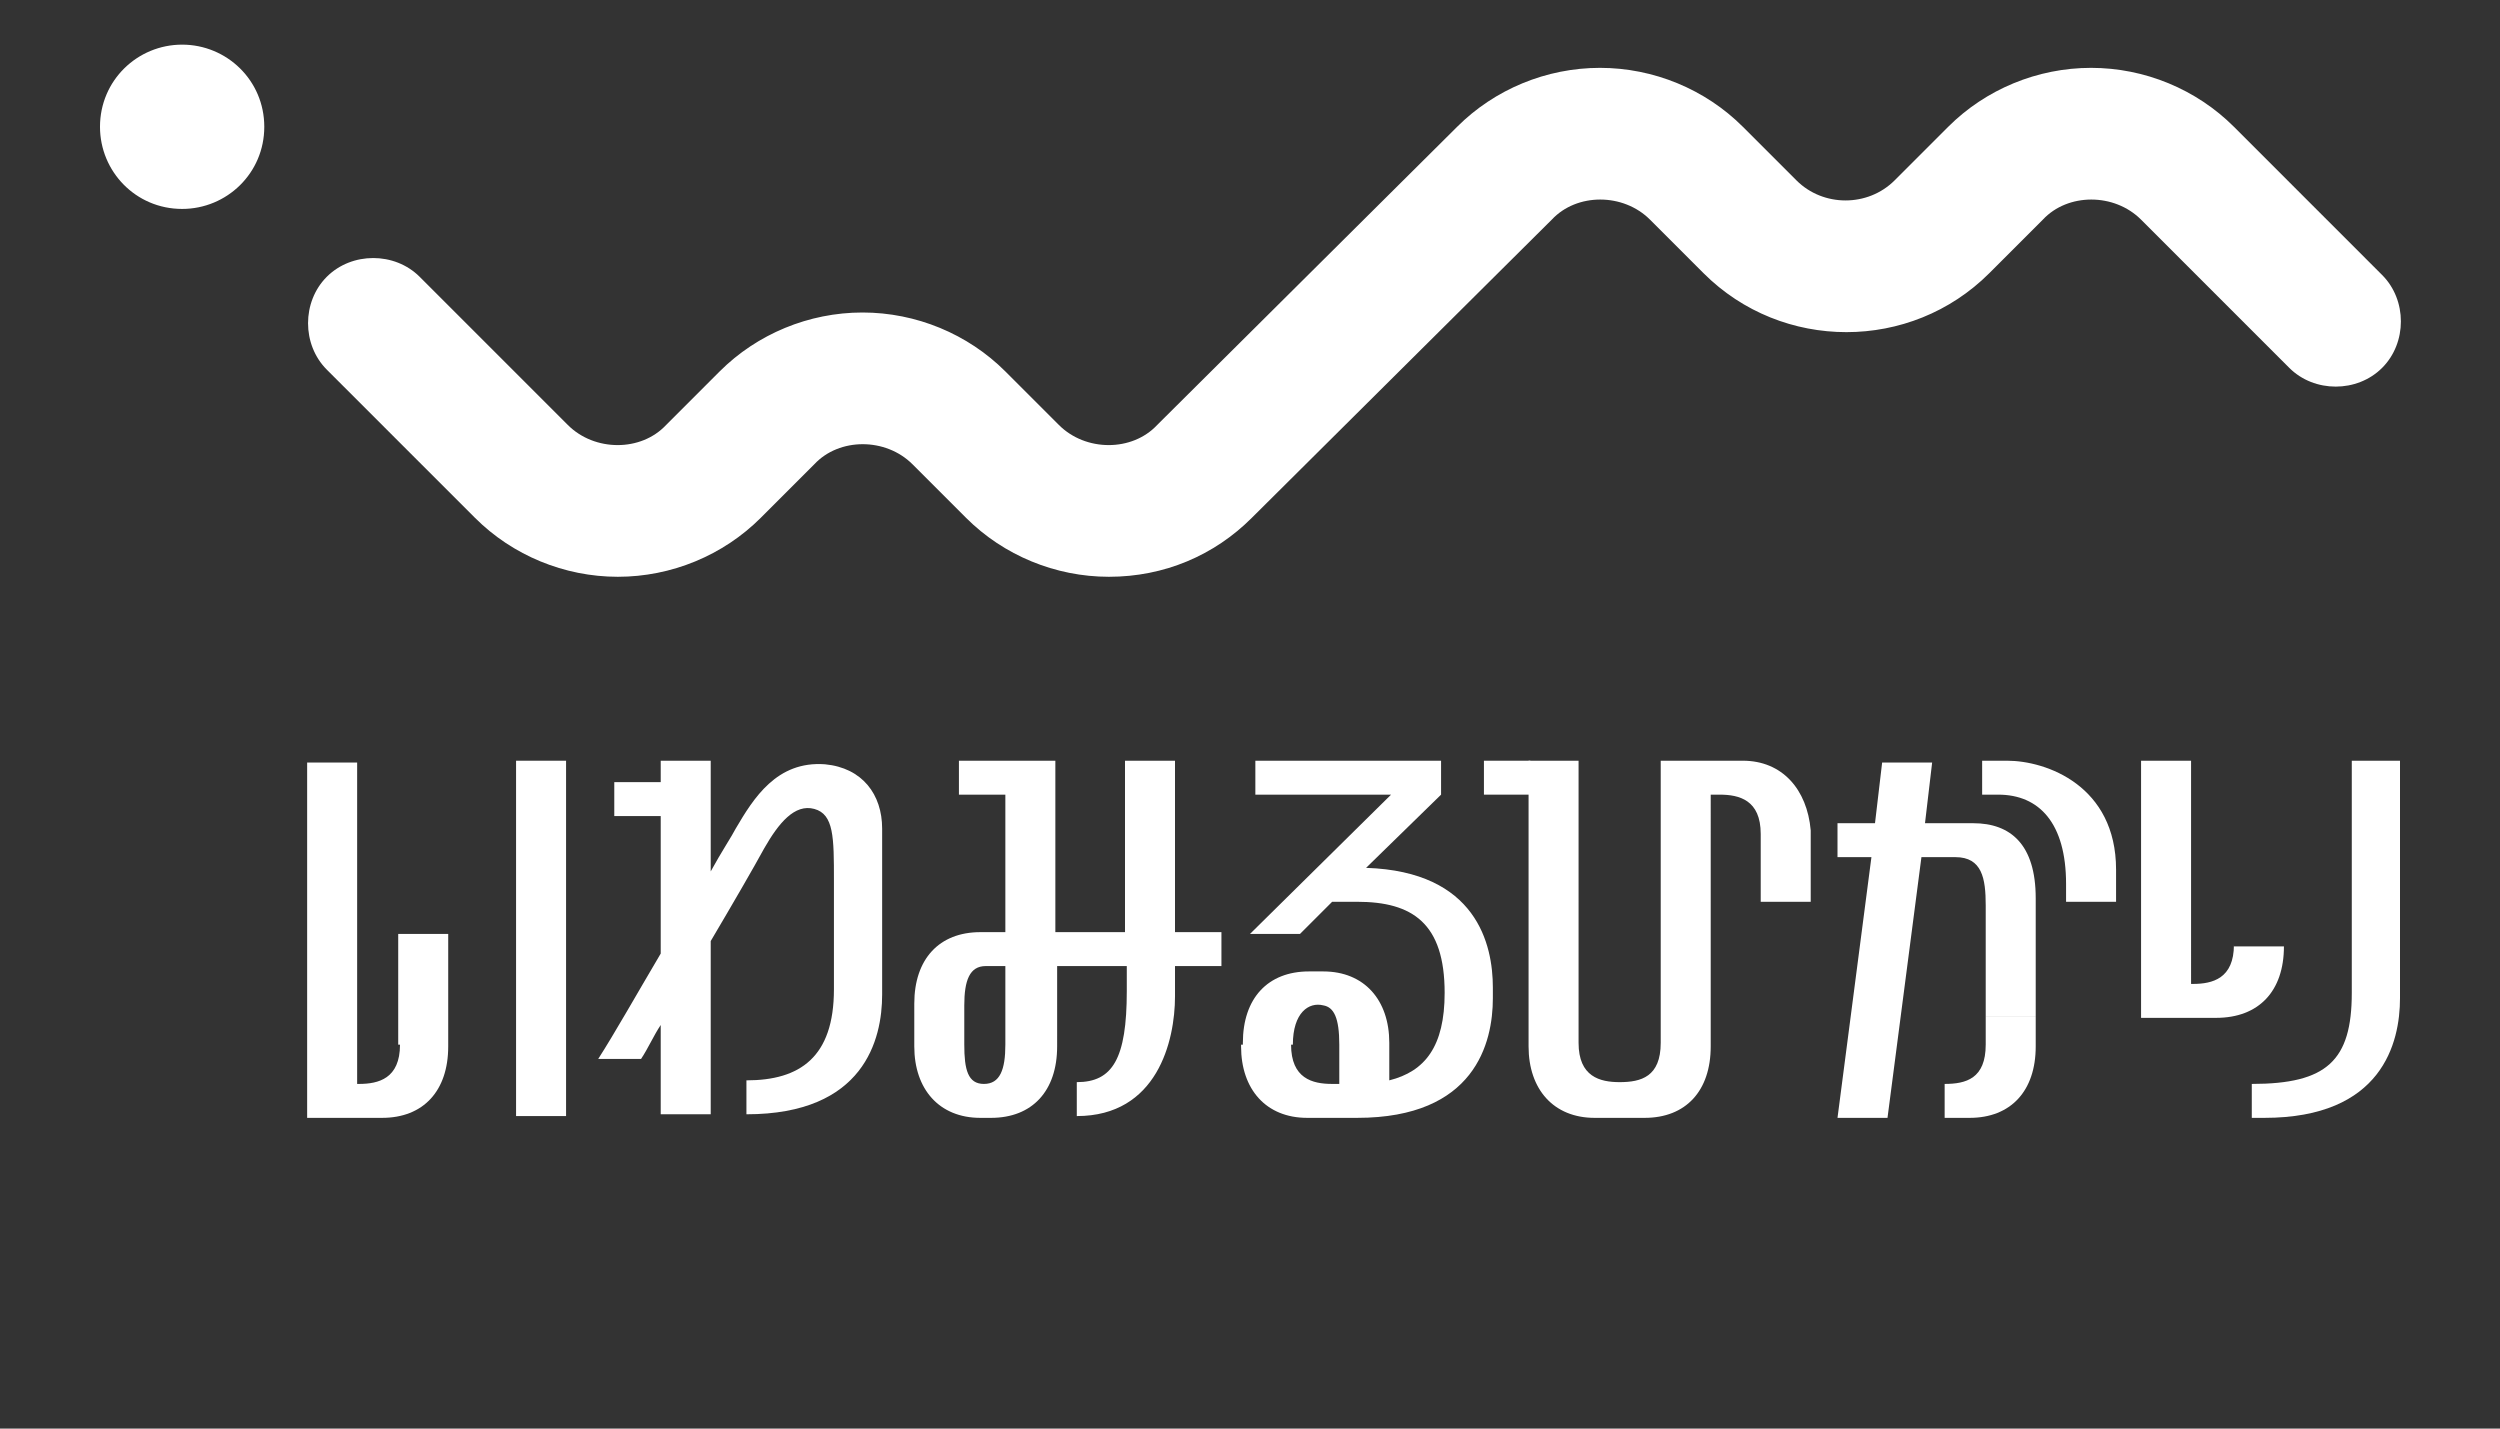<?xml version="1.0" encoding="utf-8"?>
<!-- Generator: Adobe Illustrator 26.3.1, SVG Export Plug-In . SVG Version: 6.00 Build 0)  -->
<!DOCTYPE svg PUBLIC "-//W3C//DTD SVG 1.1//EN" "http://www.w3.org/Graphics/SVG/1.1/DTD/svg11.dtd">
<svg version="1.1" id="レイヤー_1" xmlns:x="http://ns.adobe.com/Extensibility/1.0/" xmlns:i="http://ns.adobe.com/AdobeIllustrator/10.0/" xmlns:graph="http://ns.adobe.com/Graphs/1.0/"
	 xmlns="http://www.w3.org/2000/svg" xmlns:xlink="http://www.w3.org/1999/xlink" x="0px" y="0px" width="140px" height="80px"
	 viewBox="0 0 140 80" style="enable-background:new 0 0 140 80;" xml:space="preserve">
<rect x="0" y="0" width="140" height="80" fill="#333333" stroke="none"/>
<style type="text/css">
	.st0{clip-path:url(#SVGID_00000133526963942860265080000011824460415928359584_);}
	.st1{fill:#FFFFFF;}
</style>
<g>
	<defs>
		<rect id="SVGID_1_" width="140" height="80"/>
	</defs>
	<clipPath id="SVGID_00000072251759389093917060000009755395734052389786_">
		<use xlink:href="#SVGID_1_"  style="overflow:visible;"/>
	</clipPath>
	<g style="clip-path:url(#SVGID_00000072251759389093917060000009755395734052389786_);">
		<path class="st1" d="M62.1,32.3c-3,0-5.9-1.2-8-3.3l-3-3c-1.5-1.5-4.1-1.5-5.5,0l-3,3c-2.1,2.1-5,3.3-8,3.3c-3,0-5.9-1.2-8-3.3
			l-8.3-8.3c-1.4-1.4-1.4-3.8,0-5.2c1.4-1.4,3.8-1.4,5.2,0l8.3,8.3c1.5,1.5,4.1,1.5,5.5,0l3-3c2.1-2.1,5-3.3,8-3.3
			c3,0,5.9,1.2,8,3.3l3,3c1.5,1.5,4.1,1.5,5.5,0L81.6,7.1c2.1-2.1,5-3.3,8-3.3c3,0,5.9,1.2,8,3.3l3,3c1.5,1.5,4,1.5,5.5,0l3-3
			c2.1-2.1,5-3.3,8-3.3c3,0,5.9,1.2,8,3.3l8.3,8.3c1.4,1.4,1.4,3.8,0,5.2c-1.4,1.4-3.8,1.4-5.2,0l-8.3-8.3c-1.5-1.5-4.1-1.5-5.5,0
			l-3,3c-4.4,4.4-11.6,4.4-16,0l-3-3c-1.5-1.5-4.1-1.5-5.5,0L70.1,29C68,31.1,65.2,32.3,62.1,32.3"/>
		<path class="st1" d="M14.8,7.1c0,2.6-2.1,4.6-4.6,4.6c-2.6,0-4.6-2.1-4.6-4.6c0-2.6,2.1-4.6,4.6-4.6C12.7,2.5,14.8,4.5,14.8,7.1"
			/>
		<g>
			<path class="st1" d="M97.6,42.6h-1.8v0H93v0h0v6.5h0v9.3c0,1.9-1.1,2.2-2.3,2.2c-1.1,0-2.3-0.3-2.3-2.2V42.6h-2.8v16
				c0,2.4,1.4,4,3.7,4h1.4h1.4c2.3,0,3.7-1.5,3.7-4V44.5l0.5,0c1.1,0,2.3,0.3,2.3,2.2v3.8h2.8v-4C101.2,44.2,99.8,42.6,97.6,42.6z"
				/>
			<path class="st1" d="M111.2,58.5c0,1.9-1.1,2.2-2.3,2.2v0v1.9h1.4c2.3,0,3.7-1.5,3.7-4v-1.7h-2.8V58.5z"/>
			<path class="st1" d="M131.7,42.6v13c0,3.8-1.4,5.1-5.6,5.1v1.9h0.7c6.6,0,7.6-4.2,7.6-6.7V42.6H131.7z"/>
			<path class="st1" d="M110.5,46.1h-2.7l0.4-3.4h-2.8l-0.4,3.4h-2.1V48l1.9,0l-1.9,14.6h2.8l1.9-14.6l1.9,0c1.5,0,1.7,1.2,1.7,2.7
				v6.2h2.8v-6.6C114,47.3,112.6,46.1,110.5,46.1z"/>
			<path class="st1" d="M112.4,42.6H111v1.9l0.9,0c2.3,0,3.8,1.6,3.8,5v1h2.8v-1.8C118.5,44,114.6,42.6,112.4,42.6z"/>
			<path class="st1" d="M22.4,58.5c0,1.9-1.2,2.2-2.3,2.2l-0.1,0v-18h-2.8v19.9h4.2c2.3,0,3.7-1.5,3.7-4v-6.3h-2.8V58.5z"/>
			<rect x="28.9" y="42.6" class="st1" width="2.8" height="19.9"/>
			<path class="st1" d="M127.9,53h-2.8v-0.1c0,1.9-1.2,2.2-2.3,2.2l-0.1,0V42.6h-2.8V57h4.2C126.5,57,127.9,55.5,127.9,53z"/>
			<rect x="83.1" y="42.6" class="st1" width="2.6" height="1.9"/>
			<path class="st1" d="M46.2,42.8c-2.7-0.2-4,1.9-5,3.6c-0.2,0.4-0.8,1.3-1.4,2.4v-6.2H37v1.2h-2.6v1.9H37v7.7
				c-1.3,2.2-2.6,4.5-3.5,5.9h2.4c0.4-0.6,0.7-1.3,1.1-1.9v5h2.8v-9.7c1.3-2.2,2.4-4.1,3-5.2c0.8-1.4,1.7-2.5,2.8-2.2
				c1.1,0.3,1.1,1.6,1.1,4v6.1c0,3.8-1.9,5.1-4.9,5.1v1.9c6.6,0,7.6-4.2,7.6-6.7v-9.3C49.4,44.5,48.3,43,46.2,42.8z"/>
			<path class="st1" d="M65.8,42.6h-2.8v9.6h-3.9v-9.6h-2.8v0h-2.6v1.9h2.6v7.7h-1.2v1.9h1.2V58h0v0.5c0,1.4-0.3,2.2-1.2,2.2
				S54,59.9,54,58.5V58v0v-1.7c0-1.4,0.3-2.2,1.2-2.2v0v-1.9h-0.3c-2.3,0-3.7,1.5-3.7,4V58v0v0.6c0,2.4,1.4,4,3.7,4h0.3h0.3
				c2.3,0,3.7-1.5,3.7-4V58h0v-3.9h3.9v1.4c0,3.8-0.8,5.1-2.8,5.1v1.9c4.5,0,5.5-4.2,5.5-6.7v-1.7h2.6v-1.9h-2.6V42.6z"/>
			<path class="st1" d="M76.5,48.6l4.2-4.1h0v-1.9h-2.8h-7.6v1.9h7.6L70,52.3h2.8l1.8-1.8H76v-1.4l0,0v1.4c3.1,0,4.9,1.2,4.9,5.1
				c0,3-1.1,4.4-3.1,4.9v-2h0v-0.1c0-2.4-1.4-4-3.7-4h-0.8c-2.3,0-3.7,1.5-3.7,4v0.1h2.8c0-1.8,0.9-2.4,1.7-2.2
				c0.6,0.1,0.9,0.7,0.9,2.2h0v2.2l-0.4,0c-1.1,0-2.3-0.3-2.3-2.2h-2.8v0.1c0,2.4,1.4,4,3.7,4H76v0c6.6,0,7.6-4.2,7.6-6.7v-0.3v-0.3
				C83.6,52.9,82.7,48.8,76.5,48.6z"/>
		</g>
	</g>
</g>
</svg>

